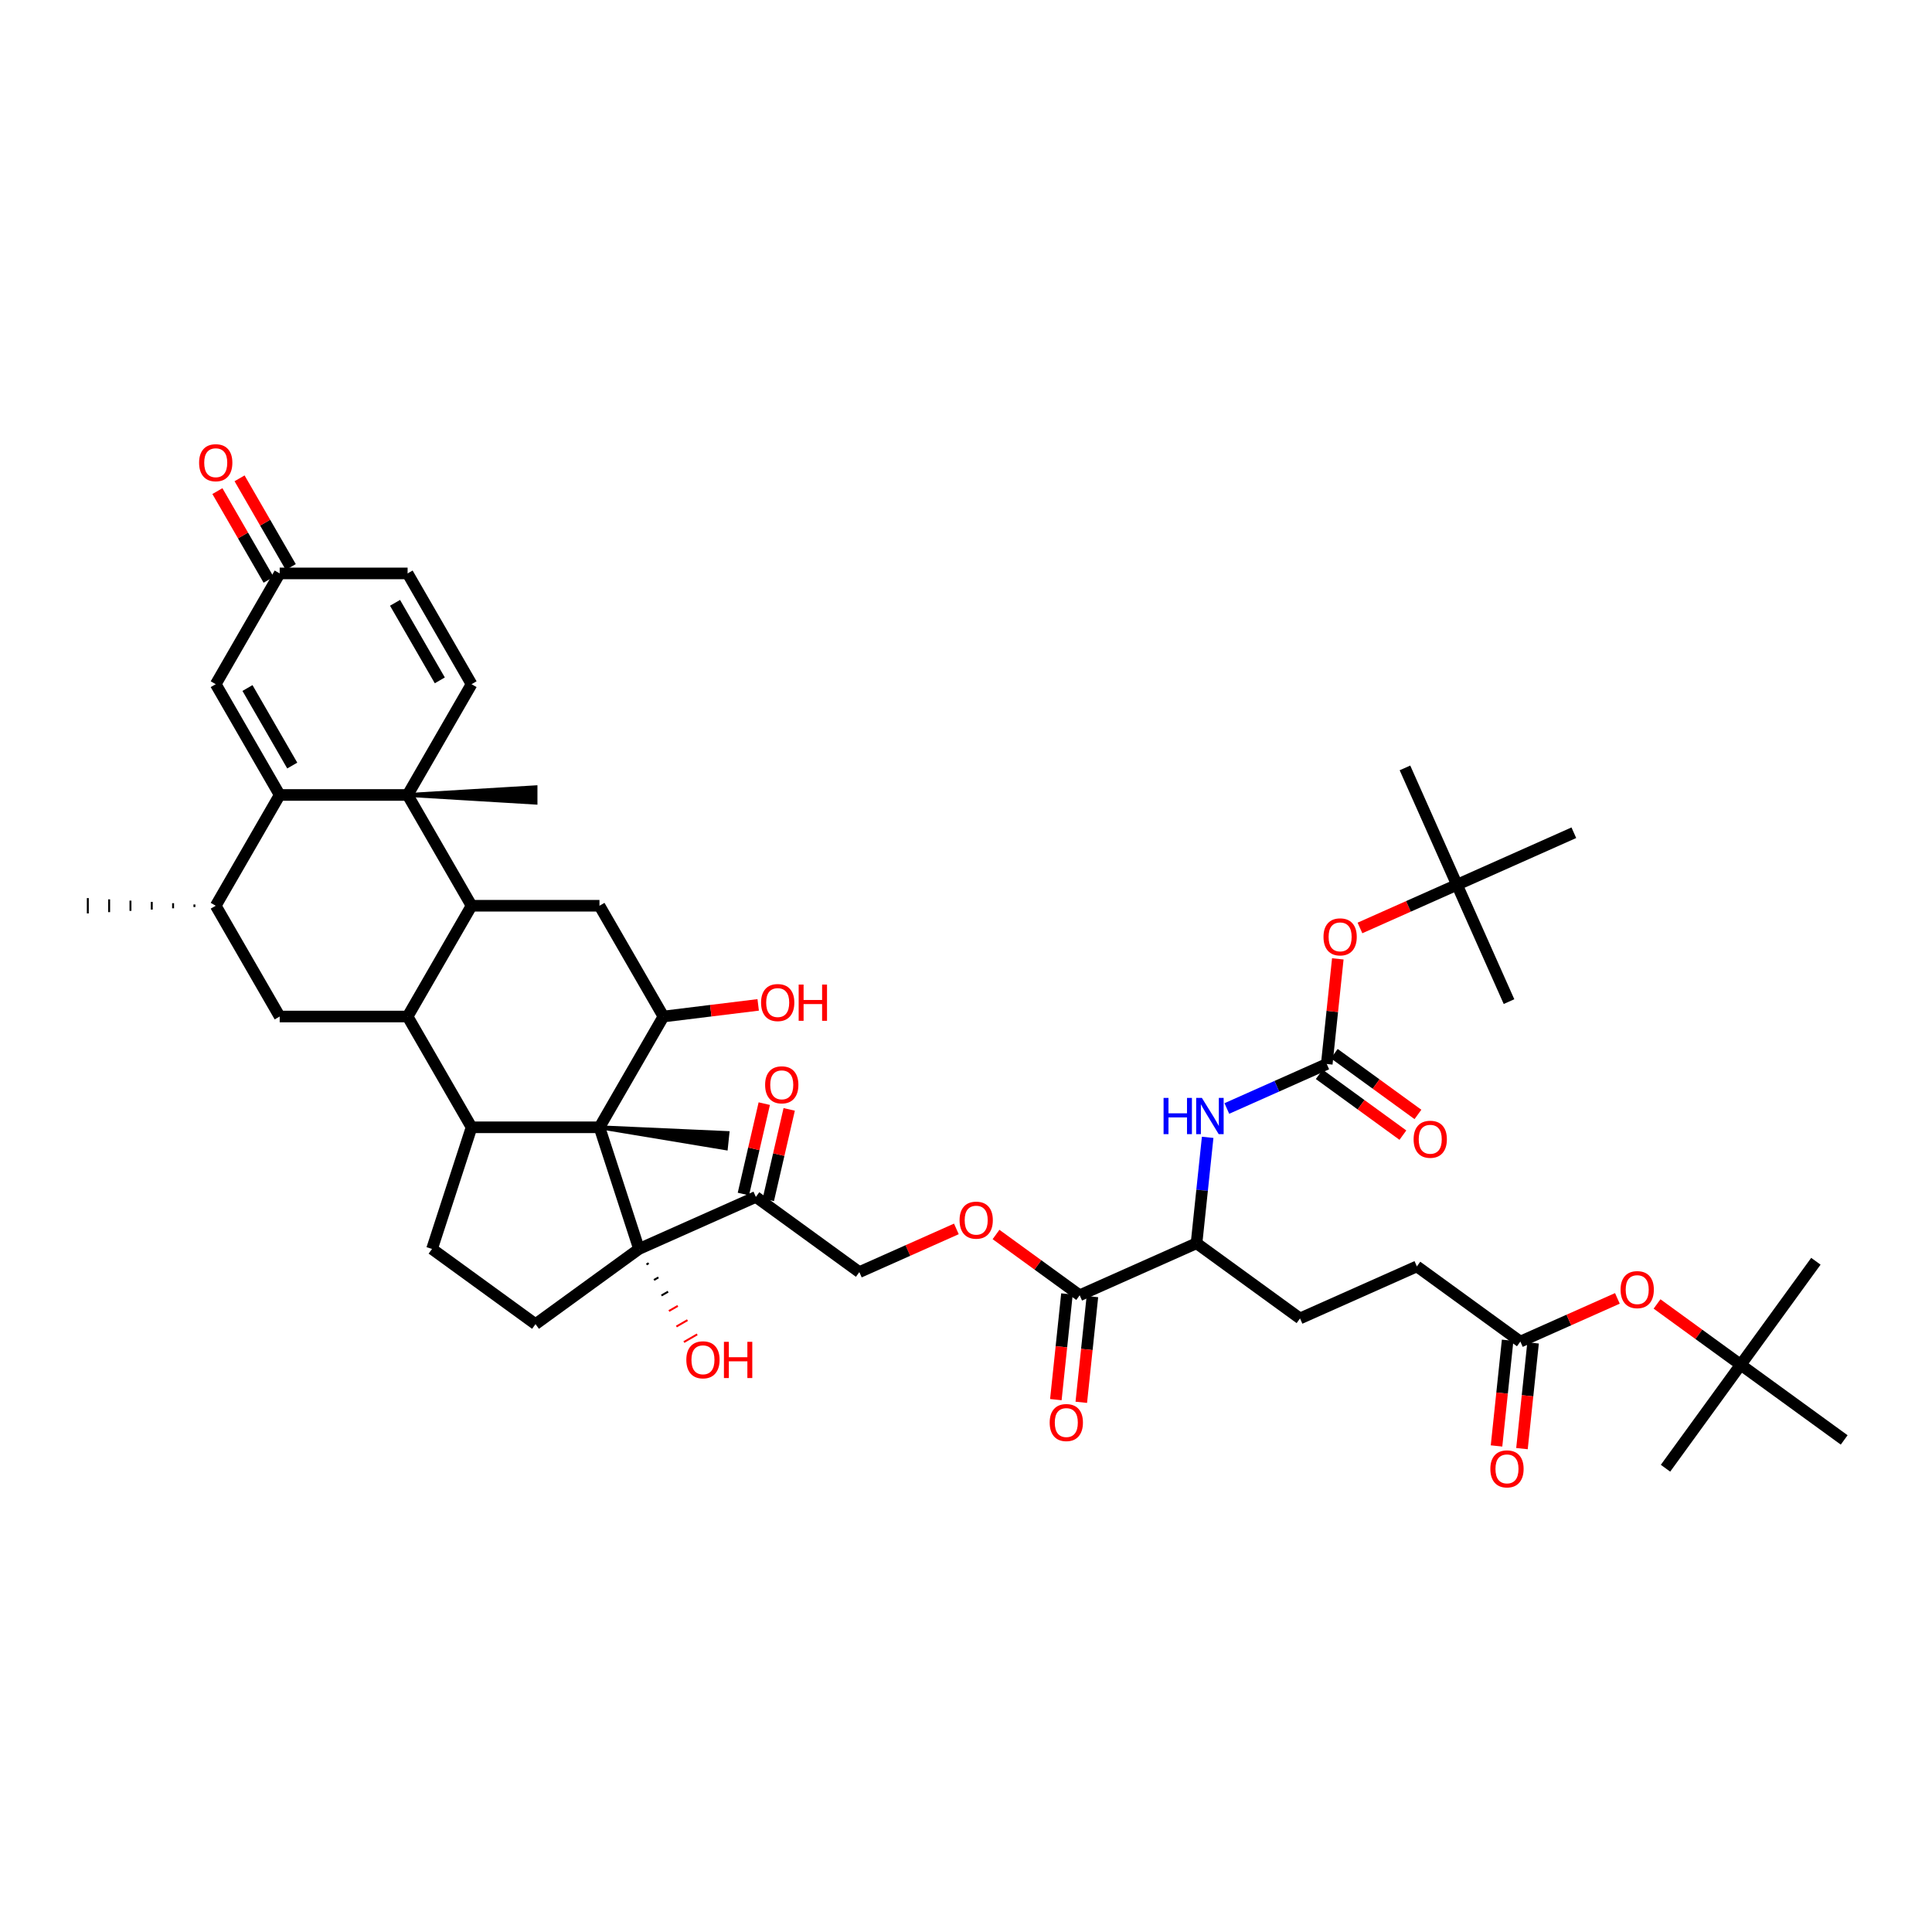 <?xml version='1.0' encoding='iso-8859-1'?>
<svg version='1.1' baseProfile='full'
              xmlns='http://www.w3.org/2000/svg'
                      xmlns:rdkit='http://www.rdkit.org/xml'
                      xmlns:xlink='http://www.w3.org/1999/xlink'
                  xml:space='preserve'
width='1000px' height='1000px' viewBox='0 0 1000 1000'>
<!-- END OF HEADER -->
<rect style='opacity:1.0;fill:#FFFFFF;stroke:none' width='1000' height='1000' x='0' y='0'> </rect>
<path class='bond-3' d='M 310.286,583.488 L 244.078,583.488' style='fill:none;fill-rule:evenodd;stroke:#000000;stroke-width:6px;stroke-linecap:butt;stroke-linejoin:miter;stroke-opacity:1' />
<path class='bond-5' d='M 310.286,583.488 L 330.746,646.455' style='fill:none;fill-rule:evenodd;stroke:#000000;stroke-width:6px;stroke-linecap:butt;stroke-linejoin:miter;stroke-opacity:1' />
<path class='bond-6' d='M 310.286,583.488 L 343.39,526.15' style='fill:none;fill-rule:evenodd;stroke:#000000;stroke-width:6px;stroke-linecap:butt;stroke-linejoin:miter;stroke-opacity:1' />
<path class='bond-35' d='M 310.286,583.488 L 375.716,594.359 L 376.547,586.457 Z' style='fill:#000000;fill-rule:evenodd;fill-opacity:1;stroke:#000000;stroke-width:2px;stroke-linecap:butt;stroke-linejoin:miter;stroke-opacity:1;' />
<path class='bond-0' d='M 210.974,411.474 L 244.078,468.812' style='fill:none;fill-rule:evenodd;stroke:#000000;stroke-width:6px;stroke-linecap:butt;stroke-linejoin:miter;stroke-opacity:1' />
<path class='bond-1' d='M 210.974,411.474 L 144.766,411.474' style='fill:none;fill-rule:evenodd;stroke:#000000;stroke-width:6px;stroke-linecap:butt;stroke-linejoin:miter;stroke-opacity:1' />
<path class='bond-7' d='M 210.974,411.474 L 244.078,354.137' style='fill:none;fill-rule:evenodd;stroke:#000000;stroke-width:6px;stroke-linecap:butt;stroke-linejoin:miter;stroke-opacity:1' />
<path class='bond-38' d='M 210.974,411.474 L 277.182,415.447 L 277.182,407.502 Z' style='fill:#000000;fill-rule:evenodd;fill-opacity:1;stroke:#000000;stroke-width:2px;stroke-linecap:butt;stroke-linejoin:miter;stroke-opacity:1;' />
<path class='bond-11' d='M 144.766,411.474 L 111.662,354.137' style='fill:none;fill-rule:evenodd;stroke:#000000;stroke-width:6px;stroke-linecap:butt;stroke-linejoin:miter;stroke-opacity:1' />
<path class='bond-11' d='M 151.268,396.253 L 128.096,356.116' style='fill:none;fill-rule:evenodd;stroke:#000000;stroke-width:6px;stroke-linecap:butt;stroke-linejoin:miter;stroke-opacity:1' />
<path class='bond-48' d='M 144.766,411.474 L 111.662,468.812' style='fill:none;fill-rule:evenodd;stroke:#000000;stroke-width:6px;stroke-linecap:butt;stroke-linejoin:miter;stroke-opacity:1' />
<path class='bond-2' d='M 244.078,468.812 L 310.286,468.812' style='fill:none;fill-rule:evenodd;stroke:#000000;stroke-width:6px;stroke-linecap:butt;stroke-linejoin:miter;stroke-opacity:1' />
<path class='bond-47' d='M 244.078,468.812 L 210.974,526.15' style='fill:none;fill-rule:evenodd;stroke:#000000;stroke-width:6px;stroke-linecap:butt;stroke-linejoin:miter;stroke-opacity:1' />
<path class='bond-4' d='M 244.078,583.488 L 210.974,526.15' style='fill:none;fill-rule:evenodd;stroke:#000000;stroke-width:6px;stroke-linecap:butt;stroke-linejoin:miter;stroke-opacity:1' />
<path class='bond-16' d='M 244.078,583.488 L 223.619,646.455' style='fill:none;fill-rule:evenodd;stroke:#000000;stroke-width:6px;stroke-linecap:butt;stroke-linejoin:miter;stroke-opacity:1' />
<path class='bond-10' d='M 210.974,526.15 L 144.766,526.15' style='fill:none;fill-rule:evenodd;stroke:#000000;stroke-width:6px;stroke-linecap:butt;stroke-linejoin:miter;stroke-opacity:1' />
<path class='bond-13' d='M 330.746,646.455 L 391.23,619.526' style='fill:none;fill-rule:evenodd;stroke:#000000;stroke-width:6px;stroke-linecap:butt;stroke-linejoin:miter;stroke-opacity:1' />
<path class='bond-17' d='M 330.746,646.455 L 277.182,685.371' style='fill:none;fill-rule:evenodd;stroke:#000000;stroke-width:6px;stroke-linecap:butt;stroke-linejoin:miter;stroke-opacity:1' />
<path class='bond-34' d='M 334.618,654.486 L 335.765,653.824' style='fill:none;fill-rule:evenodd;stroke:#000000;stroke-width:1.0px;stroke-linecap:butt;stroke-linejoin:miter;stroke-opacity:1' />
<path class='bond-34' d='M 338.49,662.518 L 340.784,661.193' style='fill:none;fill-rule:evenodd;stroke:#000000;stroke-width:1.0px;stroke-linecap:butt;stroke-linejoin:miter;stroke-opacity:1' />
<path class='bond-34' d='M 342.363,670.549 L 345.803,668.563' style='fill:none;fill-rule:evenodd;stroke:#000000;stroke-width:1.0px;stroke-linecap:butt;stroke-linejoin:miter;stroke-opacity:1' />
<path class='bond-34' d='M 346.235,678.58 L 350.822,675.932' style='fill:none;fill-rule:evenodd;stroke:#FF0000;stroke-width:1.0px;stroke-linecap:butt;stroke-linejoin:miter;stroke-opacity:1' />
<path class='bond-34' d='M 350.107,686.612 L 355.841,683.301' style='fill:none;fill-rule:evenodd;stroke:#FF0000;stroke-width:1.0px;stroke-linecap:butt;stroke-linejoin:miter;stroke-opacity:1' />
<path class='bond-34' d='M 353.98,694.643 L 360.86,690.67' style='fill:none;fill-rule:evenodd;stroke:#FF0000;stroke-width:1.0px;stroke-linecap:butt;stroke-linejoin:miter;stroke-opacity:1' />
<path class='bond-8' d='M 343.39,526.15 L 310.286,468.812' style='fill:none;fill-rule:evenodd;stroke:#000000;stroke-width:6px;stroke-linecap:butt;stroke-linejoin:miter;stroke-opacity:1' />
<path class='bond-36' d='M 343.39,526.15 L 367.913,523.138' style='fill:none;fill-rule:evenodd;stroke:#000000;stroke-width:6px;stroke-linecap:butt;stroke-linejoin:miter;stroke-opacity:1' />
<path class='bond-36' d='M 367.913,523.138 L 392.436,520.126' style='fill:none;fill-rule:evenodd;stroke:#FF0000;stroke-width:6px;stroke-linecap:butt;stroke-linejoin:miter;stroke-opacity:1' />
<path class='bond-18' d='M 244.078,354.137 L 210.974,296.799' style='fill:none;fill-rule:evenodd;stroke:#000000;stroke-width:6px;stroke-linecap:butt;stroke-linejoin:miter;stroke-opacity:1' />
<path class='bond-18' d='M 227.645,352.157 L 204.472,312.02' style='fill:none;fill-rule:evenodd;stroke:#000000;stroke-width:6px;stroke-linecap:butt;stroke-linejoin:miter;stroke-opacity:1' />
<path class='bond-9' d='M 686.729,550.725 L 660.87,562.238' style='fill:none;fill-rule:evenodd;stroke:#000000;stroke-width:6px;stroke-linecap:butt;stroke-linejoin:miter;stroke-opacity:1' />
<path class='bond-9' d='M 660.87,562.238 L 635.011,573.751' style='fill:none;fill-rule:evenodd;stroke:#0000FF;stroke-width:6px;stroke-linecap:butt;stroke-linejoin:miter;stroke-opacity:1' />
<path class='bond-23' d='M 686.729,550.725 L 689.589,523.516' style='fill:none;fill-rule:evenodd;stroke:#000000;stroke-width:6px;stroke-linecap:butt;stroke-linejoin:miter;stroke-opacity:1' />
<path class='bond-23' d='M 689.589,523.516 L 692.448,496.307' style='fill:none;fill-rule:evenodd;stroke:#FF0000;stroke-width:6px;stroke-linecap:butt;stroke-linejoin:miter;stroke-opacity:1' />
<path class='bond-24' d='M 682.837,556.081 L 704.488,571.811' style='fill:none;fill-rule:evenodd;stroke:#000000;stroke-width:6px;stroke-linecap:butt;stroke-linejoin:miter;stroke-opacity:1' />
<path class='bond-24' d='M 704.488,571.811 L 726.138,587.542' style='fill:none;fill-rule:evenodd;stroke:#FF0000;stroke-width:6px;stroke-linecap:butt;stroke-linejoin:miter;stroke-opacity:1' />
<path class='bond-24' d='M 690.62,545.369 L 712.271,561.099' style='fill:none;fill-rule:evenodd;stroke:#000000;stroke-width:6px;stroke-linecap:butt;stroke-linejoin:miter;stroke-opacity:1' />
<path class='bond-24' d='M 712.271,561.099 L 733.921,576.829' style='fill:none;fill-rule:evenodd;stroke:#FF0000;stroke-width:6px;stroke-linecap:butt;stroke-linejoin:miter;stroke-opacity:1' />
<path class='bond-12' d='M 144.766,526.15 L 111.662,468.812' style='fill:none;fill-rule:evenodd;stroke:#000000;stroke-width:6px;stroke-linecap:butt;stroke-linejoin:miter;stroke-opacity:1' />
<path class='bond-49' d='M 111.662,354.137 L 144.766,296.799' style='fill:none;fill-rule:evenodd;stroke:#000000;stroke-width:6px;stroke-linecap:butt;stroke-linejoin:miter;stroke-opacity:1' />
<path class='bond-39' d='M 100.628,468.15 L 100.628,469.474' style='fill:none;fill-rule:evenodd;stroke:#000000;stroke-width:1.0px;stroke-linecap:butt;stroke-linejoin:miter;stroke-opacity:1' />
<path class='bond-39' d='M 89.593,467.488 L 89.593,470.136' style='fill:none;fill-rule:evenodd;stroke:#000000;stroke-width:1.0px;stroke-linecap:butt;stroke-linejoin:miter;stroke-opacity:1' />
<path class='bond-39' d='M 78.558,466.826 L 78.558,470.798' style='fill:none;fill-rule:evenodd;stroke:#000000;stroke-width:1.0px;stroke-linecap:butt;stroke-linejoin:miter;stroke-opacity:1' />
<path class='bond-39' d='M 67.524,466.164 L 67.524,471.46' style='fill:none;fill-rule:evenodd;stroke:#000000;stroke-width:1.0px;stroke-linecap:butt;stroke-linejoin:miter;stroke-opacity:1' />
<path class='bond-39' d='M 56.489,465.502 L 56.489,472.122' style='fill:none;fill-rule:evenodd;stroke:#000000;stroke-width:1.0px;stroke-linecap:butt;stroke-linejoin:miter;stroke-opacity:1' />
<path class='bond-39' d='M 45.455,464.84 L 45.455,472.785' style='fill:none;fill-rule:evenodd;stroke:#000000;stroke-width:1.0px;stroke-linecap:butt;stroke-linejoin:miter;stroke-opacity:1' />
<path class='bond-25' d='M 391.23,619.526 L 444.793,658.442' style='fill:none;fill-rule:evenodd;stroke:#000000;stroke-width:6px;stroke-linecap:butt;stroke-linejoin:miter;stroke-opacity:1' />
<path class='bond-28' d='M 397.681,621.015 L 403.083,597.617' style='fill:none;fill-rule:evenodd;stroke:#000000;stroke-width:6px;stroke-linecap:butt;stroke-linejoin:miter;stroke-opacity:1' />
<path class='bond-28' d='M 403.083,597.617 L 408.486,574.218' style='fill:none;fill-rule:evenodd;stroke:#FF0000;stroke-width:6px;stroke-linecap:butt;stroke-linejoin:miter;stroke-opacity:1' />
<path class='bond-28' d='M 384.779,618.036 L 390.181,594.637' style='fill:none;fill-rule:evenodd;stroke:#000000;stroke-width:6px;stroke-linecap:butt;stroke-linejoin:miter;stroke-opacity:1' />
<path class='bond-28' d='M 390.181,594.637 L 395.584,571.239' style='fill:none;fill-rule:evenodd;stroke:#FF0000;stroke-width:6px;stroke-linecap:butt;stroke-linejoin:miter;stroke-opacity:1' />
<path class='bond-14' d='M 625.085,588.685 L 622.205,616.092' style='fill:none;fill-rule:evenodd;stroke:#0000FF;stroke-width:6px;stroke-linecap:butt;stroke-linejoin:miter;stroke-opacity:1' />
<path class='bond-14' d='M 622.205,616.092 L 619.324,643.5' style='fill:none;fill-rule:evenodd;stroke:#000000;stroke-width:6px;stroke-linecap:butt;stroke-linejoin:miter;stroke-opacity:1' />
<path class='bond-15' d='M 558.84,670.429 L 537.19,654.699' style='fill:none;fill-rule:evenodd;stroke:#000000;stroke-width:6px;stroke-linecap:butt;stroke-linejoin:miter;stroke-opacity:1' />
<path class='bond-15' d='M 537.19,654.699 L 515.539,638.969' style='fill:none;fill-rule:evenodd;stroke:#FF0000;stroke-width:6px;stroke-linecap:butt;stroke-linejoin:miter;stroke-opacity:1' />
<path class='bond-19' d='M 558.84,670.429 L 619.324,643.5' style='fill:none;fill-rule:evenodd;stroke:#000000;stroke-width:6px;stroke-linecap:butt;stroke-linejoin:miter;stroke-opacity:1' />
<path class='bond-27' d='M 552.256,669.737 L 549.381,697.091' style='fill:none;fill-rule:evenodd;stroke:#000000;stroke-width:6px;stroke-linecap:butt;stroke-linejoin:miter;stroke-opacity:1' />
<path class='bond-27' d='M 549.381,697.091 L 546.506,724.446' style='fill:none;fill-rule:evenodd;stroke:#FF0000;stroke-width:6px;stroke-linecap:butt;stroke-linejoin:miter;stroke-opacity:1' />
<path class='bond-27' d='M 565.425,671.121 L 562.55,698.475' style='fill:none;fill-rule:evenodd;stroke:#000000;stroke-width:6px;stroke-linecap:butt;stroke-linejoin:miter;stroke-opacity:1' />
<path class='bond-27' d='M 562.55,698.475 L 559.675,725.83' style='fill:none;fill-rule:evenodd;stroke:#FF0000;stroke-width:6px;stroke-linecap:butt;stroke-linejoin:miter;stroke-opacity:1' />
<path class='bond-46' d='M 223.619,646.455 L 277.182,685.371' style='fill:none;fill-rule:evenodd;stroke:#000000;stroke-width:6px;stroke-linecap:butt;stroke-linejoin:miter;stroke-opacity:1' />
<path class='bond-20' d='M 210.974,296.799 L 144.766,296.799' style='fill:none;fill-rule:evenodd;stroke:#000000;stroke-width:6px;stroke-linecap:butt;stroke-linejoin:miter;stroke-opacity:1' />
<path class='bond-33' d='M 619.324,643.5 L 672.888,682.416' style='fill:none;fill-rule:evenodd;stroke:#000000;stroke-width:6px;stroke-linecap:butt;stroke-linejoin:miter;stroke-opacity:1' />
<path class='bond-31' d='M 150.5,293.488 L 137.247,270.533' style='fill:none;fill-rule:evenodd;stroke:#000000;stroke-width:6px;stroke-linecap:butt;stroke-linejoin:miter;stroke-opacity:1' />
<path class='bond-31' d='M 137.247,270.533 L 123.994,247.578' style='fill:none;fill-rule:evenodd;stroke:#FF0000;stroke-width:6px;stroke-linecap:butt;stroke-linejoin:miter;stroke-opacity:1' />
<path class='bond-31' d='M 139.033,300.109 L 125.78,277.154' style='fill:none;fill-rule:evenodd;stroke:#000000;stroke-width:6px;stroke-linecap:butt;stroke-linejoin:miter;stroke-opacity:1' />
<path class='bond-31' d='M 125.78,277.154 L 112.526,254.199' style='fill:none;fill-rule:evenodd;stroke:#FF0000;stroke-width:6px;stroke-linecap:butt;stroke-linejoin:miter;stroke-opacity:1' />
<path class='bond-21' d='M 786.935,694.402 L 733.371,655.486' style='fill:none;fill-rule:evenodd;stroke:#000000;stroke-width:6px;stroke-linecap:butt;stroke-linejoin:miter;stroke-opacity:1' />
<path class='bond-26' d='M 786.935,694.402 L 812.046,683.222' style='fill:none;fill-rule:evenodd;stroke:#000000;stroke-width:6px;stroke-linecap:butt;stroke-linejoin:miter;stroke-opacity:1' />
<path class='bond-26' d='M 812.046,683.222 L 837.157,672.042' style='fill:none;fill-rule:evenodd;stroke:#FF0000;stroke-width:6px;stroke-linecap:butt;stroke-linejoin:miter;stroke-opacity:1' />
<path class='bond-29' d='M 780.35,693.71 L 777.475,721.065' style='fill:none;fill-rule:evenodd;stroke:#000000;stroke-width:6px;stroke-linecap:butt;stroke-linejoin:miter;stroke-opacity:1' />
<path class='bond-29' d='M 777.475,721.065 L 774.6,748.419' style='fill:none;fill-rule:evenodd;stroke:#FF0000;stroke-width:6px;stroke-linecap:butt;stroke-linejoin:miter;stroke-opacity:1' />
<path class='bond-29' d='M 793.519,695.094 L 790.644,722.449' style='fill:none;fill-rule:evenodd;stroke:#000000;stroke-width:6px;stroke-linecap:butt;stroke-linejoin:miter;stroke-opacity:1' />
<path class='bond-29' d='M 790.644,722.449 L 787.769,749.804' style='fill:none;fill-rule:evenodd;stroke:#FF0000;stroke-width:6px;stroke-linecap:butt;stroke-linejoin:miter;stroke-opacity:1' />
<path class='bond-22' d='M 495.015,636.082 L 469.904,647.262' style='fill:none;fill-rule:evenodd;stroke:#FF0000;stroke-width:6px;stroke-linecap:butt;stroke-linejoin:miter;stroke-opacity:1' />
<path class='bond-22' d='M 469.904,647.262 L 444.793,658.442' style='fill:none;fill-rule:evenodd;stroke:#000000;stroke-width:6px;stroke-linecap:butt;stroke-linejoin:miter;stroke-opacity:1' />
<path class='bond-30' d='M 703.912,480.311 L 729.022,469.131' style='fill:none;fill-rule:evenodd;stroke:#FF0000;stroke-width:6px;stroke-linecap:butt;stroke-linejoin:miter;stroke-opacity:1' />
<path class='bond-30' d='M 729.022,469.131 L 754.133,457.951' style='fill:none;fill-rule:evenodd;stroke:#000000;stroke-width:6px;stroke-linecap:butt;stroke-linejoin:miter;stroke-opacity:1' />
<path class='bond-32' d='M 857.681,674.929 L 879.332,690.659' style='fill:none;fill-rule:evenodd;stroke:#FF0000;stroke-width:6px;stroke-linecap:butt;stroke-linejoin:miter;stroke-opacity:1' />
<path class='bond-32' d='M 879.332,690.659 L 900.982,706.389' style='fill:none;fill-rule:evenodd;stroke:#000000;stroke-width:6px;stroke-linecap:butt;stroke-linejoin:miter;stroke-opacity:1' />
<path class='bond-42' d='M 754.133,457.951 L 727.204,397.467' style='fill:none;fill-rule:evenodd;stroke:#000000;stroke-width:6px;stroke-linecap:butt;stroke-linejoin:miter;stroke-opacity:1' />
<path class='bond-44' d='M 754.133,457.951 L 781.063,518.435' style='fill:none;fill-rule:evenodd;stroke:#000000;stroke-width:6px;stroke-linecap:butt;stroke-linejoin:miter;stroke-opacity:1' />
<path class='bond-45' d='M 754.133,457.951 L 814.617,431.021' style='fill:none;fill-rule:evenodd;stroke:#000000;stroke-width:6px;stroke-linecap:butt;stroke-linejoin:miter;stroke-opacity:1' />
<path class='bond-40' d='M 900.982,706.389 L 939.898,652.826' style='fill:none;fill-rule:evenodd;stroke:#000000;stroke-width:6px;stroke-linecap:butt;stroke-linejoin:miter;stroke-opacity:1' />
<path class='bond-41' d='M 900.982,706.389 L 862.066,759.953' style='fill:none;fill-rule:evenodd;stroke:#000000;stroke-width:6px;stroke-linecap:butt;stroke-linejoin:miter;stroke-opacity:1' />
<path class='bond-43' d='M 900.982,706.389 L 954.545,745.305' style='fill:none;fill-rule:evenodd;stroke:#000000;stroke-width:6px;stroke-linecap:butt;stroke-linejoin:miter;stroke-opacity:1' />
<path class='bond-37' d='M 672.888,682.416 L 733.371,655.486' style='fill:none;fill-rule:evenodd;stroke:#000000;stroke-width:6px;stroke-linecap:butt;stroke-linejoin:miter;stroke-opacity:1' />
<path  class='atom-15' d='M 602.264 568.279
L 604.807 568.279
L 604.807 576.251
L 614.394 576.251
L 614.394 568.279
L 616.936 568.279
L 616.936 587.029
L 614.394 587.029
L 614.394 578.369
L 604.807 578.369
L 604.807 587.029
L 602.264 587.029
L 602.264 568.279
' fill='#0000FF'/>
<path  class='atom-15' d='M 622.1 568.279
L 628.244 578.21
Q 628.853 579.19, 629.833 580.965
Q 630.813 582.739, 630.866 582.845
L 630.866 568.279
L 633.356 568.279
L 633.356 587.029
L 630.787 587.029
L 624.192 576.171
Q 623.424 574.9, 622.603 573.443
Q 621.809 571.987, 621.571 571.537
L 621.571 587.029
L 619.134 587.029
L 619.134 568.279
L 622.1 568.279
' fill='#0000FF'/>
<path  class='atom-23' d='M 496.67 631.566
Q 496.67 627.063, 498.894 624.548
Q 501.119 622.032, 505.277 622.032
Q 509.435 622.032, 511.659 624.548
Q 513.884 627.063, 513.884 631.566
Q 513.884 636.121, 511.633 638.716
Q 509.382 641.285, 505.277 641.285
Q 501.146 641.285, 498.894 638.716
Q 496.67 636.147, 496.67 631.566
M 505.277 639.166
Q 508.137 639.166, 509.673 637.26
Q 511.236 635.326, 511.236 631.566
Q 511.236 627.884, 509.673 626.031
Q 508.137 624.15, 505.277 624.15
Q 502.417 624.15, 500.854 626.004
Q 499.318 627.858, 499.318 631.566
Q 499.318 635.353, 500.854 637.26
Q 502.417 639.166, 505.277 639.166
' fill='#FF0000'/>
<path  class='atom-24' d='M 685.042 484.933
Q 685.042 480.431, 687.267 477.915
Q 689.492 475.399, 693.649 475.399
Q 697.807 475.399, 700.032 477.915
Q 702.256 480.431, 702.256 484.933
Q 702.256 489.488, 700.005 492.083
Q 697.754 494.652, 693.649 494.652
Q 689.518 494.652, 687.267 492.083
Q 685.042 489.514, 685.042 484.933
M 693.649 492.533
Q 696.51 492.533, 698.046 490.627
Q 699.608 488.693, 699.608 484.933
Q 699.608 481.252, 698.046 479.398
Q 696.51 477.518, 693.649 477.518
Q 690.789 477.518, 689.227 479.371
Q 687.691 481.225, 687.691 484.933
Q 687.691 488.72, 689.227 490.627
Q 690.789 492.533, 693.649 492.533
' fill='#FF0000'/>
<path  class='atom-25' d='M 731.685 589.694
Q 731.685 585.192, 733.91 582.676
Q 736.134 580.16, 740.292 580.16
Q 744.45 580.16, 746.675 582.676
Q 748.899 585.192, 748.899 589.694
Q 748.899 594.249, 746.648 596.845
Q 744.397 599.413, 740.292 599.413
Q 736.161 599.413, 733.91 596.845
Q 731.685 594.276, 731.685 589.694
M 740.292 597.295
Q 743.152 597.295, 744.688 595.388
Q 746.251 593.455, 746.251 589.694
Q 746.251 586.013, 744.688 584.159
Q 743.152 582.279, 740.292 582.279
Q 737.432 582.279, 735.869 584.133
Q 734.333 585.986, 734.333 589.694
Q 734.333 593.481, 735.869 595.388
Q 737.432 597.295, 740.292 597.295
' fill='#FF0000'/>
<path  class='atom-27' d='M 838.812 667.526
Q 838.812 663.024, 841.036 660.508
Q 843.261 657.992, 847.419 657.992
Q 851.577 657.992, 853.801 660.508
Q 856.026 663.024, 856.026 667.526
Q 856.026 672.081, 853.775 674.677
Q 851.524 677.246, 847.419 677.246
Q 843.287 677.246, 841.036 674.677
Q 838.812 672.108, 838.812 667.526
M 847.419 675.127
Q 850.279 675.127, 851.815 673.22
Q 853.377 671.287, 853.377 667.526
Q 853.377 663.845, 851.815 661.991
Q 850.279 660.111, 847.419 660.111
Q 844.559 660.111, 842.996 661.965
Q 841.46 663.819, 841.46 667.526
Q 841.46 671.313, 842.996 673.22
Q 844.559 675.127, 847.419 675.127
' fill='#FF0000'/>
<path  class='atom-28' d='M 543.313 736.327
Q 543.313 731.825, 545.537 729.309
Q 547.762 726.793, 551.92 726.793
Q 556.077 726.793, 558.302 729.309
Q 560.527 731.825, 560.527 736.327
Q 560.527 740.882, 558.276 743.477
Q 556.025 746.046, 551.92 746.046
Q 547.788 746.046, 545.537 743.477
Q 543.313 740.909, 543.313 736.327
M 551.92 743.928
Q 554.78 743.928, 556.316 742.021
Q 557.878 740.088, 557.878 736.327
Q 557.878 732.646, 556.316 730.792
Q 554.78 728.912, 551.92 728.912
Q 549.059 728.912, 547.497 730.765
Q 545.961 732.619, 545.961 736.327
Q 545.961 740.114, 547.497 742.021
Q 549.059 743.928, 551.92 743.928
' fill='#FF0000'/>
<path  class='atom-29' d='M 396.028 561.519
Q 396.028 557.017, 398.253 554.501
Q 400.477 551.985, 404.635 551.985
Q 408.793 551.985, 411.018 554.501
Q 413.242 557.017, 413.242 561.519
Q 413.242 566.074, 410.991 568.67
Q 408.74 571.239, 404.635 571.239
Q 400.504 571.239, 398.253 568.67
Q 396.028 566.101, 396.028 561.519
M 404.635 569.12
Q 407.496 569.12, 409.032 567.213
Q 410.594 565.28, 410.594 561.519
Q 410.594 557.838, 409.032 555.984
Q 407.496 554.104, 404.635 554.104
Q 401.775 554.104, 400.213 555.958
Q 398.677 557.812, 398.677 561.519
Q 398.677 565.306, 400.213 567.213
Q 401.775 569.12, 404.635 569.12
' fill='#FF0000'/>
<path  class='atom-30' d='M 771.407 760.301
Q 771.407 755.798, 773.632 753.283
Q 775.856 750.767, 780.014 750.767
Q 784.172 750.767, 786.397 753.283
Q 788.621 755.798, 788.621 760.301
Q 788.621 764.856, 786.37 767.451
Q 784.119 770.02, 780.014 770.02
Q 775.883 770.02, 773.632 767.451
Q 771.407 764.882, 771.407 760.301
M 780.014 767.901
Q 782.874 767.901, 784.41 765.995
Q 785.973 764.061, 785.973 760.301
Q 785.973 756.619, 784.41 754.766
Q 782.874 752.885, 780.014 752.885
Q 777.154 752.885, 775.592 754.739
Q 774.055 756.593, 774.055 760.301
Q 774.055 764.088, 775.592 765.995
Q 777.154 767.901, 780.014 767.901
' fill='#FF0000'/>
<path  class='atom-32' d='M 103.055 239.514
Q 103.055 235.012, 105.28 232.496
Q 107.505 229.98, 111.662 229.98
Q 115.82 229.98, 118.045 232.496
Q 120.27 235.012, 120.27 239.514
Q 120.27 244.069, 118.018 246.664
Q 115.767 249.233, 111.662 249.233
Q 107.531 249.233, 105.28 246.664
Q 103.055 244.096, 103.055 239.514
M 111.662 247.115
Q 114.523 247.115, 116.059 245.208
Q 117.621 243.275, 117.621 239.514
Q 117.621 235.833, 116.059 233.979
Q 114.523 232.099, 111.662 232.099
Q 108.802 232.099, 107.24 233.953
Q 105.704 235.806, 105.704 239.514
Q 105.704 243.301, 107.24 245.208
Q 108.802 247.115, 111.662 247.115
' fill='#FF0000'/>
<path  class='atom-35' d='M 355.243 703.846
Q 355.243 699.344, 357.467 696.828
Q 359.692 694.312, 363.85 694.312
Q 368.007 694.312, 370.232 696.828
Q 372.457 699.344, 372.457 703.846
Q 372.457 708.401, 370.206 710.996
Q 367.954 713.565, 363.85 713.565
Q 359.718 713.565, 357.467 710.996
Q 355.243 708.427, 355.243 703.846
M 363.85 711.446
Q 366.71 711.446, 368.246 709.54
Q 369.808 707.606, 369.808 703.846
Q 369.808 700.165, 368.246 698.311
Q 366.71 696.43, 363.85 696.43
Q 360.989 696.43, 359.427 698.284
Q 357.891 700.138, 357.891 703.846
Q 357.891 707.633, 359.427 709.54
Q 360.989 711.446, 363.85 711.446
' fill='#FF0000'/>
<path  class='atom-35' d='M 374.708 694.524
L 377.25 694.524
L 377.25 702.495
L 386.837 702.495
L 386.837 694.524
L 389.379 694.524
L 389.379 713.274
L 386.837 713.274
L 386.837 704.614
L 377.25 704.614
L 377.25 713.274
L 374.708 713.274
L 374.708 694.524
' fill='#FF0000'/>
<path  class='atom-37' d='M 393.926 518.939
Q 393.926 514.437, 396.151 511.921
Q 398.375 509.405, 402.533 509.405
Q 406.691 509.405, 408.915 511.921
Q 411.14 514.437, 411.14 518.939
Q 411.14 523.494, 408.889 526.09
Q 406.638 528.659, 402.533 528.659
Q 398.402 528.659, 396.151 526.09
Q 393.926 523.521, 393.926 518.939
M 402.533 526.54
Q 405.393 526.54, 406.929 524.633
Q 408.492 522.7, 408.492 518.939
Q 408.492 515.258, 406.929 513.404
Q 405.393 511.524, 402.533 511.524
Q 399.673 511.524, 398.11 513.378
Q 396.574 515.232, 396.574 518.939
Q 396.574 522.726, 398.11 524.633
Q 399.673 526.54, 402.533 526.54
' fill='#FF0000'/>
<path  class='atom-37' d='M 413.391 509.617
L 415.934 509.617
L 415.934 517.589
L 425.52 517.589
L 425.52 509.617
L 428.063 509.617
L 428.063 528.367
L 425.52 528.367
L 425.52 519.707
L 415.934 519.707
L 415.934 528.367
L 413.391 528.367
L 413.391 509.617
' fill='#FF0000'/>
</svg>
